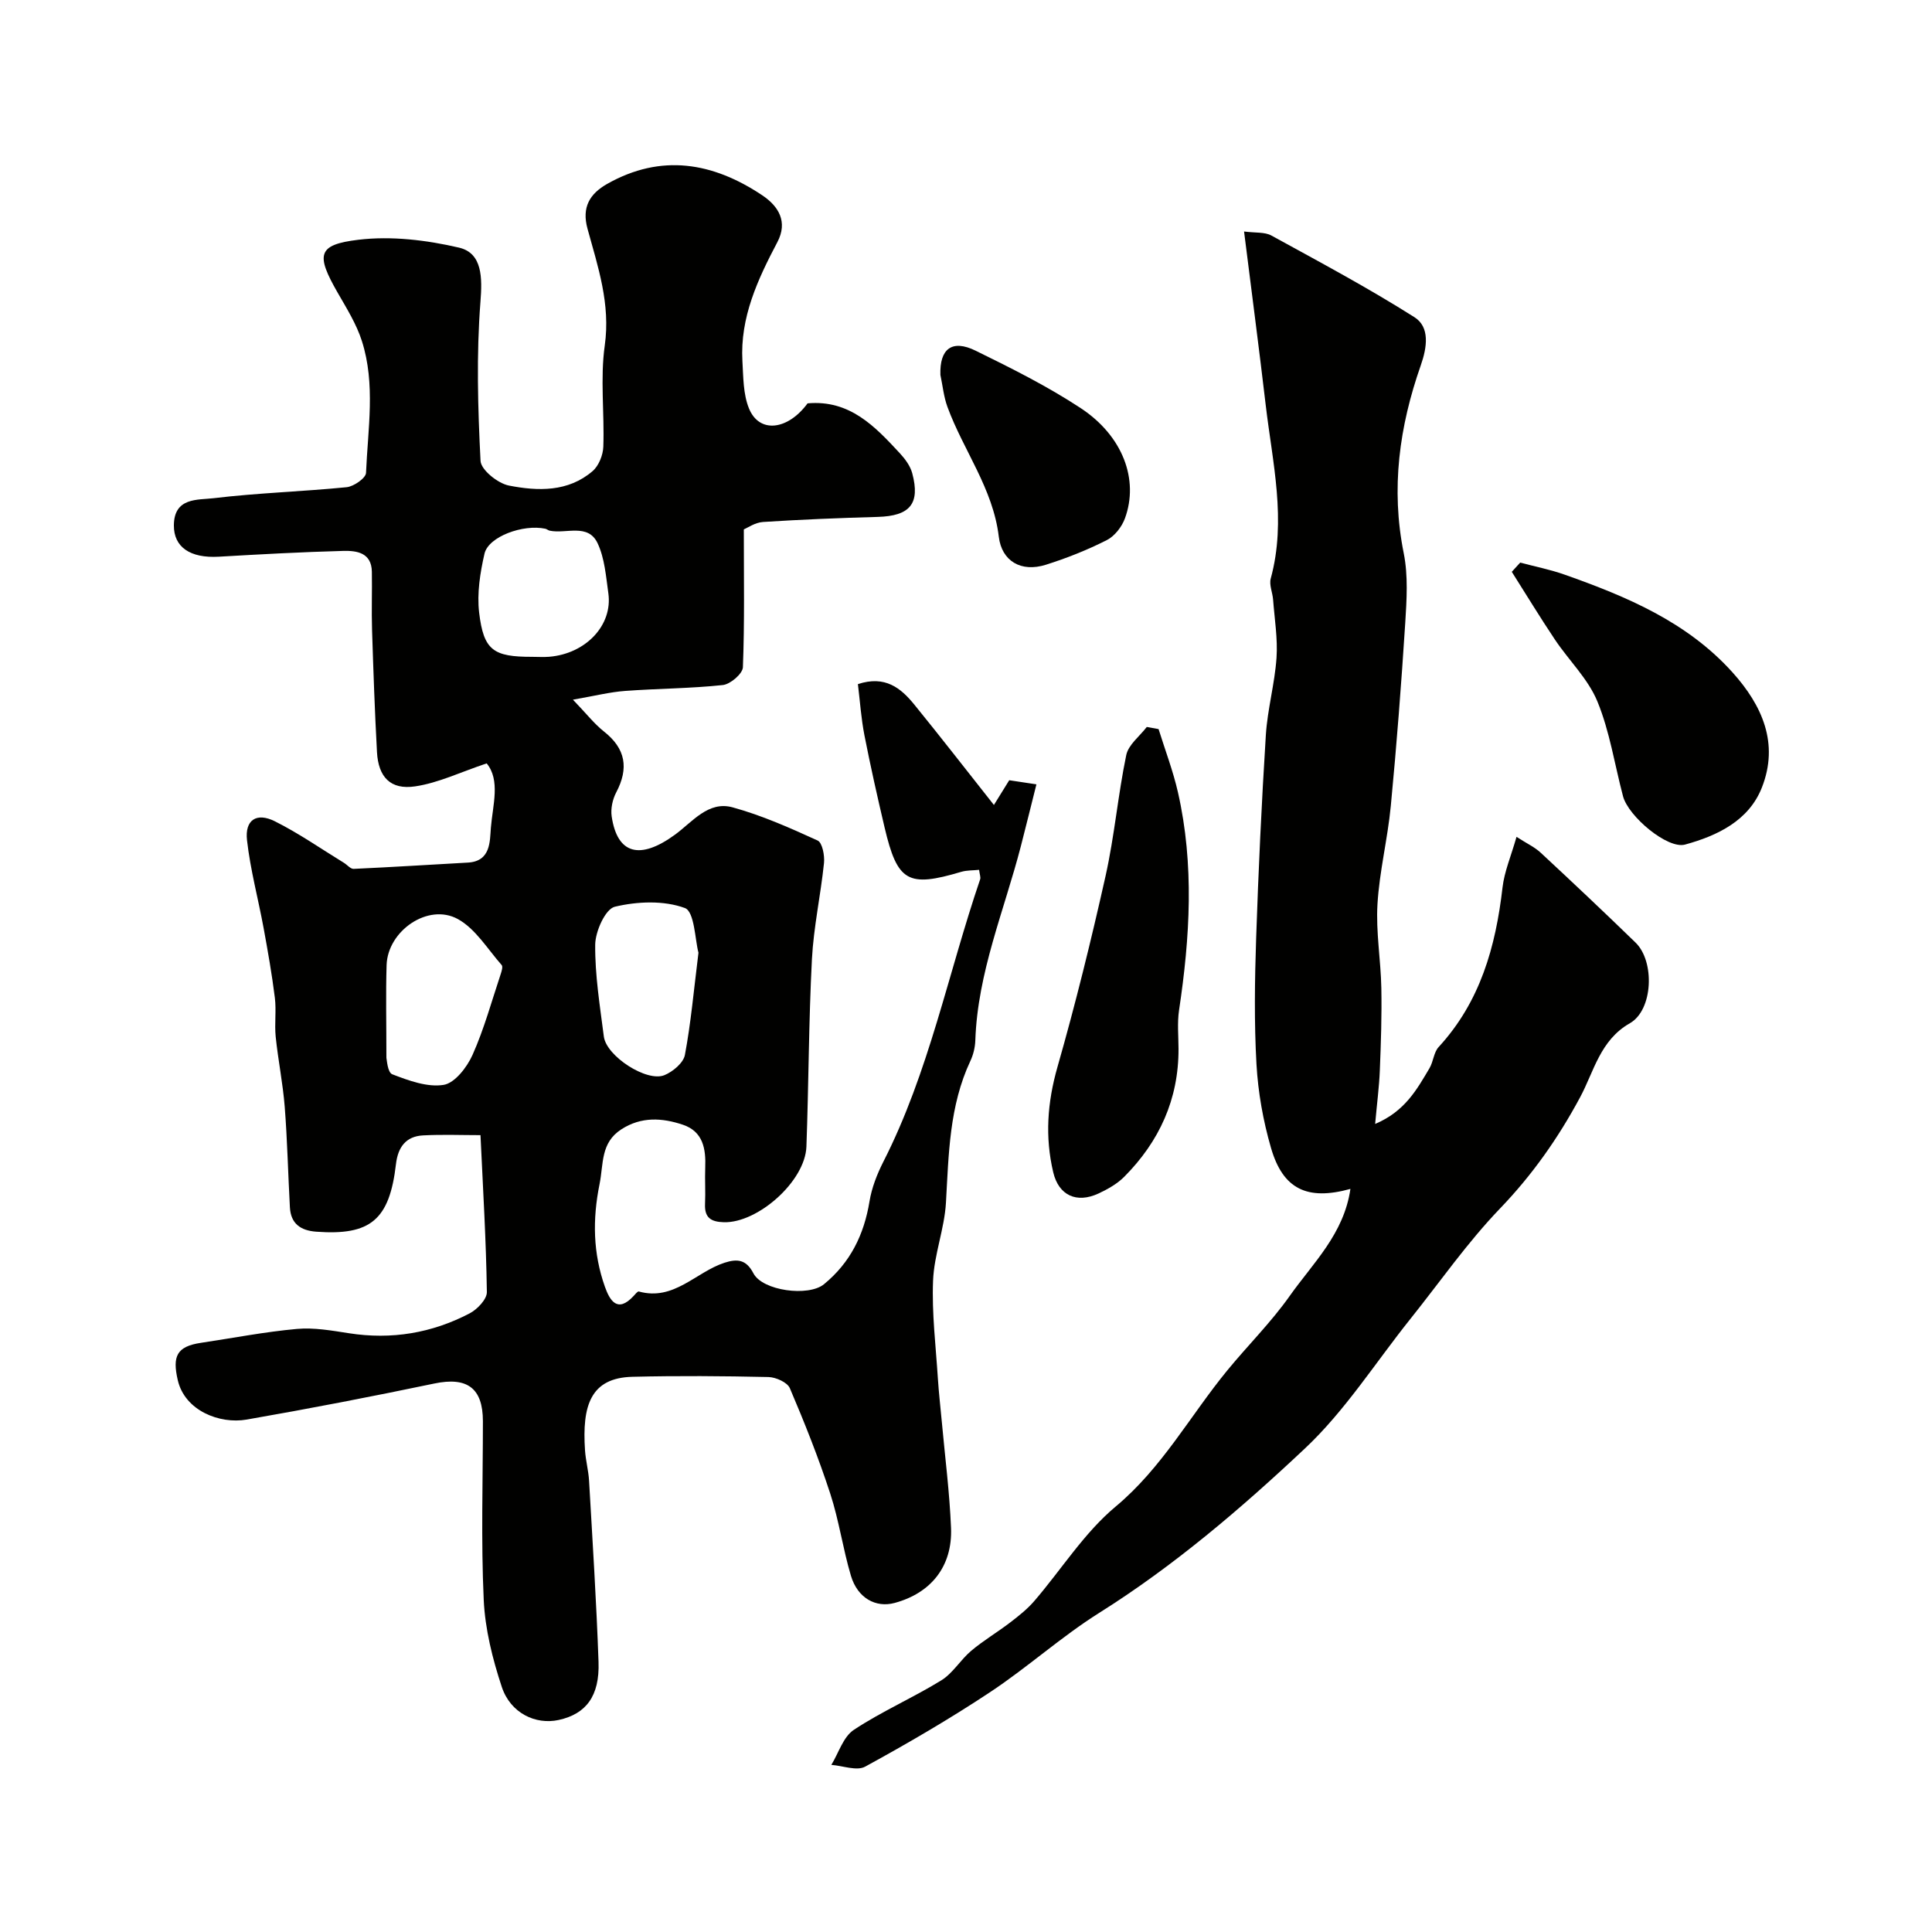 <svg enable-background="new 0 0 400 400" viewBox="0 0 400 400" xmlns="http://www.w3.org/2000/svg"><g fill="#010100"><path d="m99.48 235.02c-3.89 0-7.89-.16-11.87.05-3.58.18-5.22 2.44-5.63 5.95-1.34 11.56-5.28 14.81-16.5 13.99-3.26-.24-5.28-1.67-5.46-5.05-.38-6.93-.53-13.87-1.07-20.79-.38-4.86-1.37-9.66-1.87-14.52-.27-2.66.15-5.4-.17-8.04-.6-4.84-1.45-9.65-2.33-14.45-1.12-6.08-2.75-12.09-3.44-18.21-.47-4.19 1.97-5.81 5.77-3.91 4.96 2.48 9.55 5.69 14.3 8.6.68.42 1.36 1.28 2.01 1.25 7.89-.36 15.76-.86 23.65-1.3 4.78-.27 4.53-4.43 4.76-7.22.39-4.7 2-9.83-.87-13.32-5.42 1.81-10 4.05-14.81 4.76-5.11.76-7.61-1.93-7.9-7.08-.46-8.43-.75-16.86-1.02-25.3-.13-4.02.03-8.04-.04-12.06-.07-3.96-3.14-4.38-5.92-4.31-8.59.23-17.18.7-25.77 1.2-5.94.34-9.33-1.99-9.3-6.49.03-5.83 4.94-5.23 8.2-5.62 9.15-1.1 18.39-1.37 27.57-2.28 1.48-.15 3.96-1.88 4.01-2.96.38-9.11 2-18.35-.85-27.29-1.12-3.52-3.16-6.78-5.02-10.02-4.52-7.88-4.22-9.94 4.29-10.96 6.81-.82 14.1.06 20.84 1.63 4.86 1.14 4.82 6.27 4.43 11.24-.85 10.92-.54 21.96.02 32.91.1 1.87 3.58 4.66 5.87 5.11 5.98 1.17 12.27 1.37 17.34-3 1.27-1.1 2.15-3.31 2.21-5.04.25-6.99-.67-14.1.3-20.97 1.21-8.59-1.41-16.29-3.57-24.15-1.24-4.49.49-7.26 4.06-9.29 11.21-6.34 21.93-4.46 32.14 2.37 3.37 2.26 5.32 5.48 3.1 9.69-4.07 7.73-7.74 15.59-7.23 24.63.19 3.3.15 6.84 1.36 9.8 2.14 5.24 8.04 4.5 12.13-1.06 8.74-.78 13.96 4.78 19.12 10.35 1.08 1.17 2.15 2.62 2.55 4.12 1.69 6.33-.48 8.85-7.15 9.04-7.92.22-15.85.54-23.75 1.05-1.65.11-3.23 1.23-3.97 1.54 0 10.05.17 19.31-.19 28.54-.05 1.33-2.59 3.51-4.15 3.68-6.72.72-13.51.72-20.25 1.22-3.14.23-6.24 1.02-10.79 1.81 2.83 2.94 4.43 5.02 6.42 6.59 4.52 3.56 5.17 7.61 2.54 12.61-.76 1.44-1.17 3.37-.94 4.96 1.16 7.85 5.85 9.08 13.11 3.79 3.61-2.63 6.88-7.04 11.92-5.66 6.05 1.66 11.88 4.25 17.61 6.87.98.45 1.48 3.12 1.32 4.67-.69 6.65-2.15 13.25-2.5 19.91-.67 12.92-.67 25.87-1.14 38.79-.26 7.18-10.06 15.85-17.1 15.66-2.73-.08-4.02-.98-3.89-3.81.12-2.49-.06-5 .04-7.5.16-3.89-.45-7.48-4.64-8.88-4.28-1.43-8.58-1.72-12.72.95-4.34 2.8-3.67 7.14-4.52 11.35-1.48 7.32-1.35 14.31 1.11 21.25 1.01 2.84 2.59 5.52 5.93 1.92.34-.36.84-1.02 1.1-.94 7.26 2.02 11.81-4.03 17.72-5.95 2.69-.87 4.51-.67 6 2.19 1.9 3.63 11.39 4.88 14.6 2.26 5.45-4.46 8.3-10.25 9.43-17.15.46-2.82 1.56-5.63 2.86-8.2 9.46-18.55 13.4-38.99 20.05-58.49.14-.42-.09-.96-.22-1.96-1.25.13-2.52.07-3.68.41-11.06 3.29-13.23 2.09-15.89-9.2-1.49-6.33-2.92-12.69-4.17-19.07-.68-3.49-.92-7.07-1.35-10.59 5.63-1.87 8.9.82 11.68 4.24 5.51 6.77 10.86 13.68 16.48 20.78.96-1.56 2.03-3.27 3.17-5.12 1.53.23 3.09.46 5.63.85-1.1 4.37-2.13 8.57-3.21 12.76-3.45 13.35-8.97 26.2-9.44 40.26-.05 1.43-.41 2.94-1.02 4.24-4.38 9.33-4.49 19.33-5.06 29.34-.31 5.43-2.46 10.76-2.67 16.18-.27 6.73.57 13.5 1 20.26.19 2.95.53 5.88.8 8.82.67 7.36 1.62 14.72 1.92 22.09.32 7.94-4.13 13.49-11.67 15.53-3.91 1.06-7.67-1-9.05-5.61-1.67-5.6-2.47-11.46-4.28-17-2.42-7.41-5.31-14.68-8.37-21.85-.52-1.21-2.88-2.27-4.42-2.31-9.38-.21-18.78-.28-28.16-.05-8.71.21-10.45 5.99-9.83 15.22.14 2.11.72 4.2.84 6.31.72 12.5 1.52 25 1.96 37.51.25 7.07-2.59 10.77-8.24 12.01-4.79 1.05-9.99-1.41-11.79-6.84-1.92-5.8-3.46-11.96-3.74-18.02-.57-12.31-.17-24.66-.17-36.99 0-6.91-3.3-9.22-10.04-7.81-12.92 2.7-25.89 5.21-38.89 7.47-5.56.97-12.8-1.83-14.25-8.19-1.13-4.92-.22-6.95 4.79-7.7 6.63-.99 13.22-2.28 19.88-2.88 3.54-.32 7.21.34 10.77.89 8.82 1.38 17.18-.02 25.01-4.12 1.58-.83 3.57-2.92 3.55-4.4-.15-10.57-.79-21.15-1.32-32.49zm45.13-37.77c-.71-2.62-.81-8.51-2.81-9.25-4.35-1.61-9.87-1.38-14.51-.27-1.95.47-4.03 5.09-4.06 7.85-.06 6.34.98 12.7 1.79 19.03.52 4.05 8.88 9.49 12.54 7.99 1.74-.71 3.93-2.54 4.24-4.18 1.24-6.59 1.83-13.3 2.81-21.17zm-64.61 21.75c.09.29.21 3.03 1.22 3.42 3.39 1.3 7.26 2.74 10.64 2.19 2.31-.38 4.83-3.65 5.97-6.2 2.4-5.37 3.96-11.12 5.83-16.72.2-.6.49-1.56.21-1.88-2.92-3.31-5.41-7.51-9.08-9.53-6.14-3.37-14.53 2.43-14.75 9.54-.18 5.9-.04 11.79-.04 19.18zm30.18-83.01c1.17 0 2.34.08 3.5-.01 7.61-.62 13.21-6.54 12.27-13.16-.49-3.5-.76-7.23-2.22-10.34-1.98-4.21-6.53-1.89-9.92-2.61-.32-.07-.59-.33-.9-.4-4.59-.99-11.78 1.62-12.6 5.16-.91 3.96-1.58 8.22-1.11 12.2.93 7.84 2.96 9.17 10.98 9.16z"/><path d="m279.59 246.15c-8.94 2.47-13.98.06-16.45-8.51-1.62-5.59-2.67-11.48-3-17.29-.49-8.67-.36-17.39-.07-26.08.47-14.04 1.13-28.07 2.01-42.09.34-5.35 1.84-10.63 2.21-15.98.27-3.99-.41-8.04-.71-12.06-.11-1.46-.84-3.04-.49-4.35 3.31-12.11.36-24.01-1.04-35.95-1.37-11.69-2.91-23.37-4.48-35.91 2.38.31 4.28.08 5.65.83 9.97 5.47 20.02 10.83 29.62 16.91 3.23 2.04 2.63 6.22 1.32 9.96-4.44 12.65-6.23 25.51-3.53 38.92.93 4.65.61 9.63.31 14.43-.81 12.64-1.78 25.28-2.99 37.89-.65 6.81-2.36 13.54-2.76 20.35-.34 5.74.69 11.56.8 17.34.11 5.67-.08 11.35-.31 17.02-.13 3.37-.58 6.73-.97 11.12 6.2-2.62 8.66-7.18 11.25-11.54.81-1.37.88-3.29 1.9-4.39 8.61-9.36 11.81-20.77 13.22-33.02.38-3.3 1.76-6.48 2.9-10.49 2.15 1.39 3.77 2.13 5.01 3.29 6.61 6.14 13.17 12.32 19.64 18.61 4.01 3.89 3.63 13.95-1.17 16.68-6.18 3.52-7.44 9.98-10.3 15.31-4.56 8.49-9.9 16.09-16.61 23.07-6.78 7.06-12.43 15.2-18.57 22.88-7.21 9.01-13.5 18.99-21.83 26.81-13.22 12.43-27.08 24.28-42.59 34.03-7.85 4.94-14.82 11.27-22.57 16.4-8.36 5.54-17.06 10.61-25.86 15.42-1.75.96-4.64-.19-7.01-.36 1.51-2.47 2.46-5.8 4.65-7.25 5.77-3.82 12.2-6.61 18.1-10.24 2.42-1.49 4-4.28 6.23-6.15 2.53-2.13 5.42-3.83 8.05-5.85 1.76-1.35 3.55-2.76 4.99-4.44 5.62-6.52 10.32-14.11 16.83-19.54 9.63-8.03 15.41-18.79 23.1-28.17 4.27-5.21 9.11-10 12.98-15.49 4.8-6.79 11.19-12.78 12.54-22.12z"/><path d="m239.87 150.95c1.36 4.36 3 8.65 4.01 13.08 3.41 15 2.49 30.06.23 45.12-.39 2.61-.12 5.32-.11 7.98.04 10.45-3.98 19.21-11.25 26.52-1.45 1.46-3.4 2.55-5.29 3.44-4.57 2.13-8.27.4-9.4-4.38-1.73-7.32-1.22-14.45.87-21.78 3.74-13.08 7-26.31 9.97-39.59 1.84-8.25 2.56-16.74 4.28-25.02.45-2.14 2.78-3.89 4.25-5.81.82.14 1.63.29 2.44.44z"/><path d="m314.74 116.48c3.08.82 6.23 1.44 9.22 2.5 12.84 4.54 25.32 9.77 34.73 20.22 6.19 6.88 9.66 14.74 6.1 23.82-2.7 6.89-9.21 10-15.92 11.84-3.62.99-11.73-5.82-12.84-10-1.74-6.57-2.75-13.42-5.31-19.64-1.93-4.69-5.92-8.5-8.81-12.83-3.08-4.6-5.95-9.33-8.91-14 .59-.64 1.17-1.27 1.74-1.91z"/><path d="m194.7 77.62c-.18-5.38 2.38-7.43 7.3-5.01 7.42 3.64 14.87 7.36 21.75 11.89 8.74 5.76 12.08 14.83 9.16 22.81-.64 1.76-2.14 3.7-3.77 4.52-4.03 2.04-8.28 3.73-12.59 5.09-5.18 1.64-9.16-.78-9.76-5.8-1.2-10.01-7.32-17.84-10.63-26.87-.77-2.09-.99-4.41-1.46-6.63z"/></g></svg>